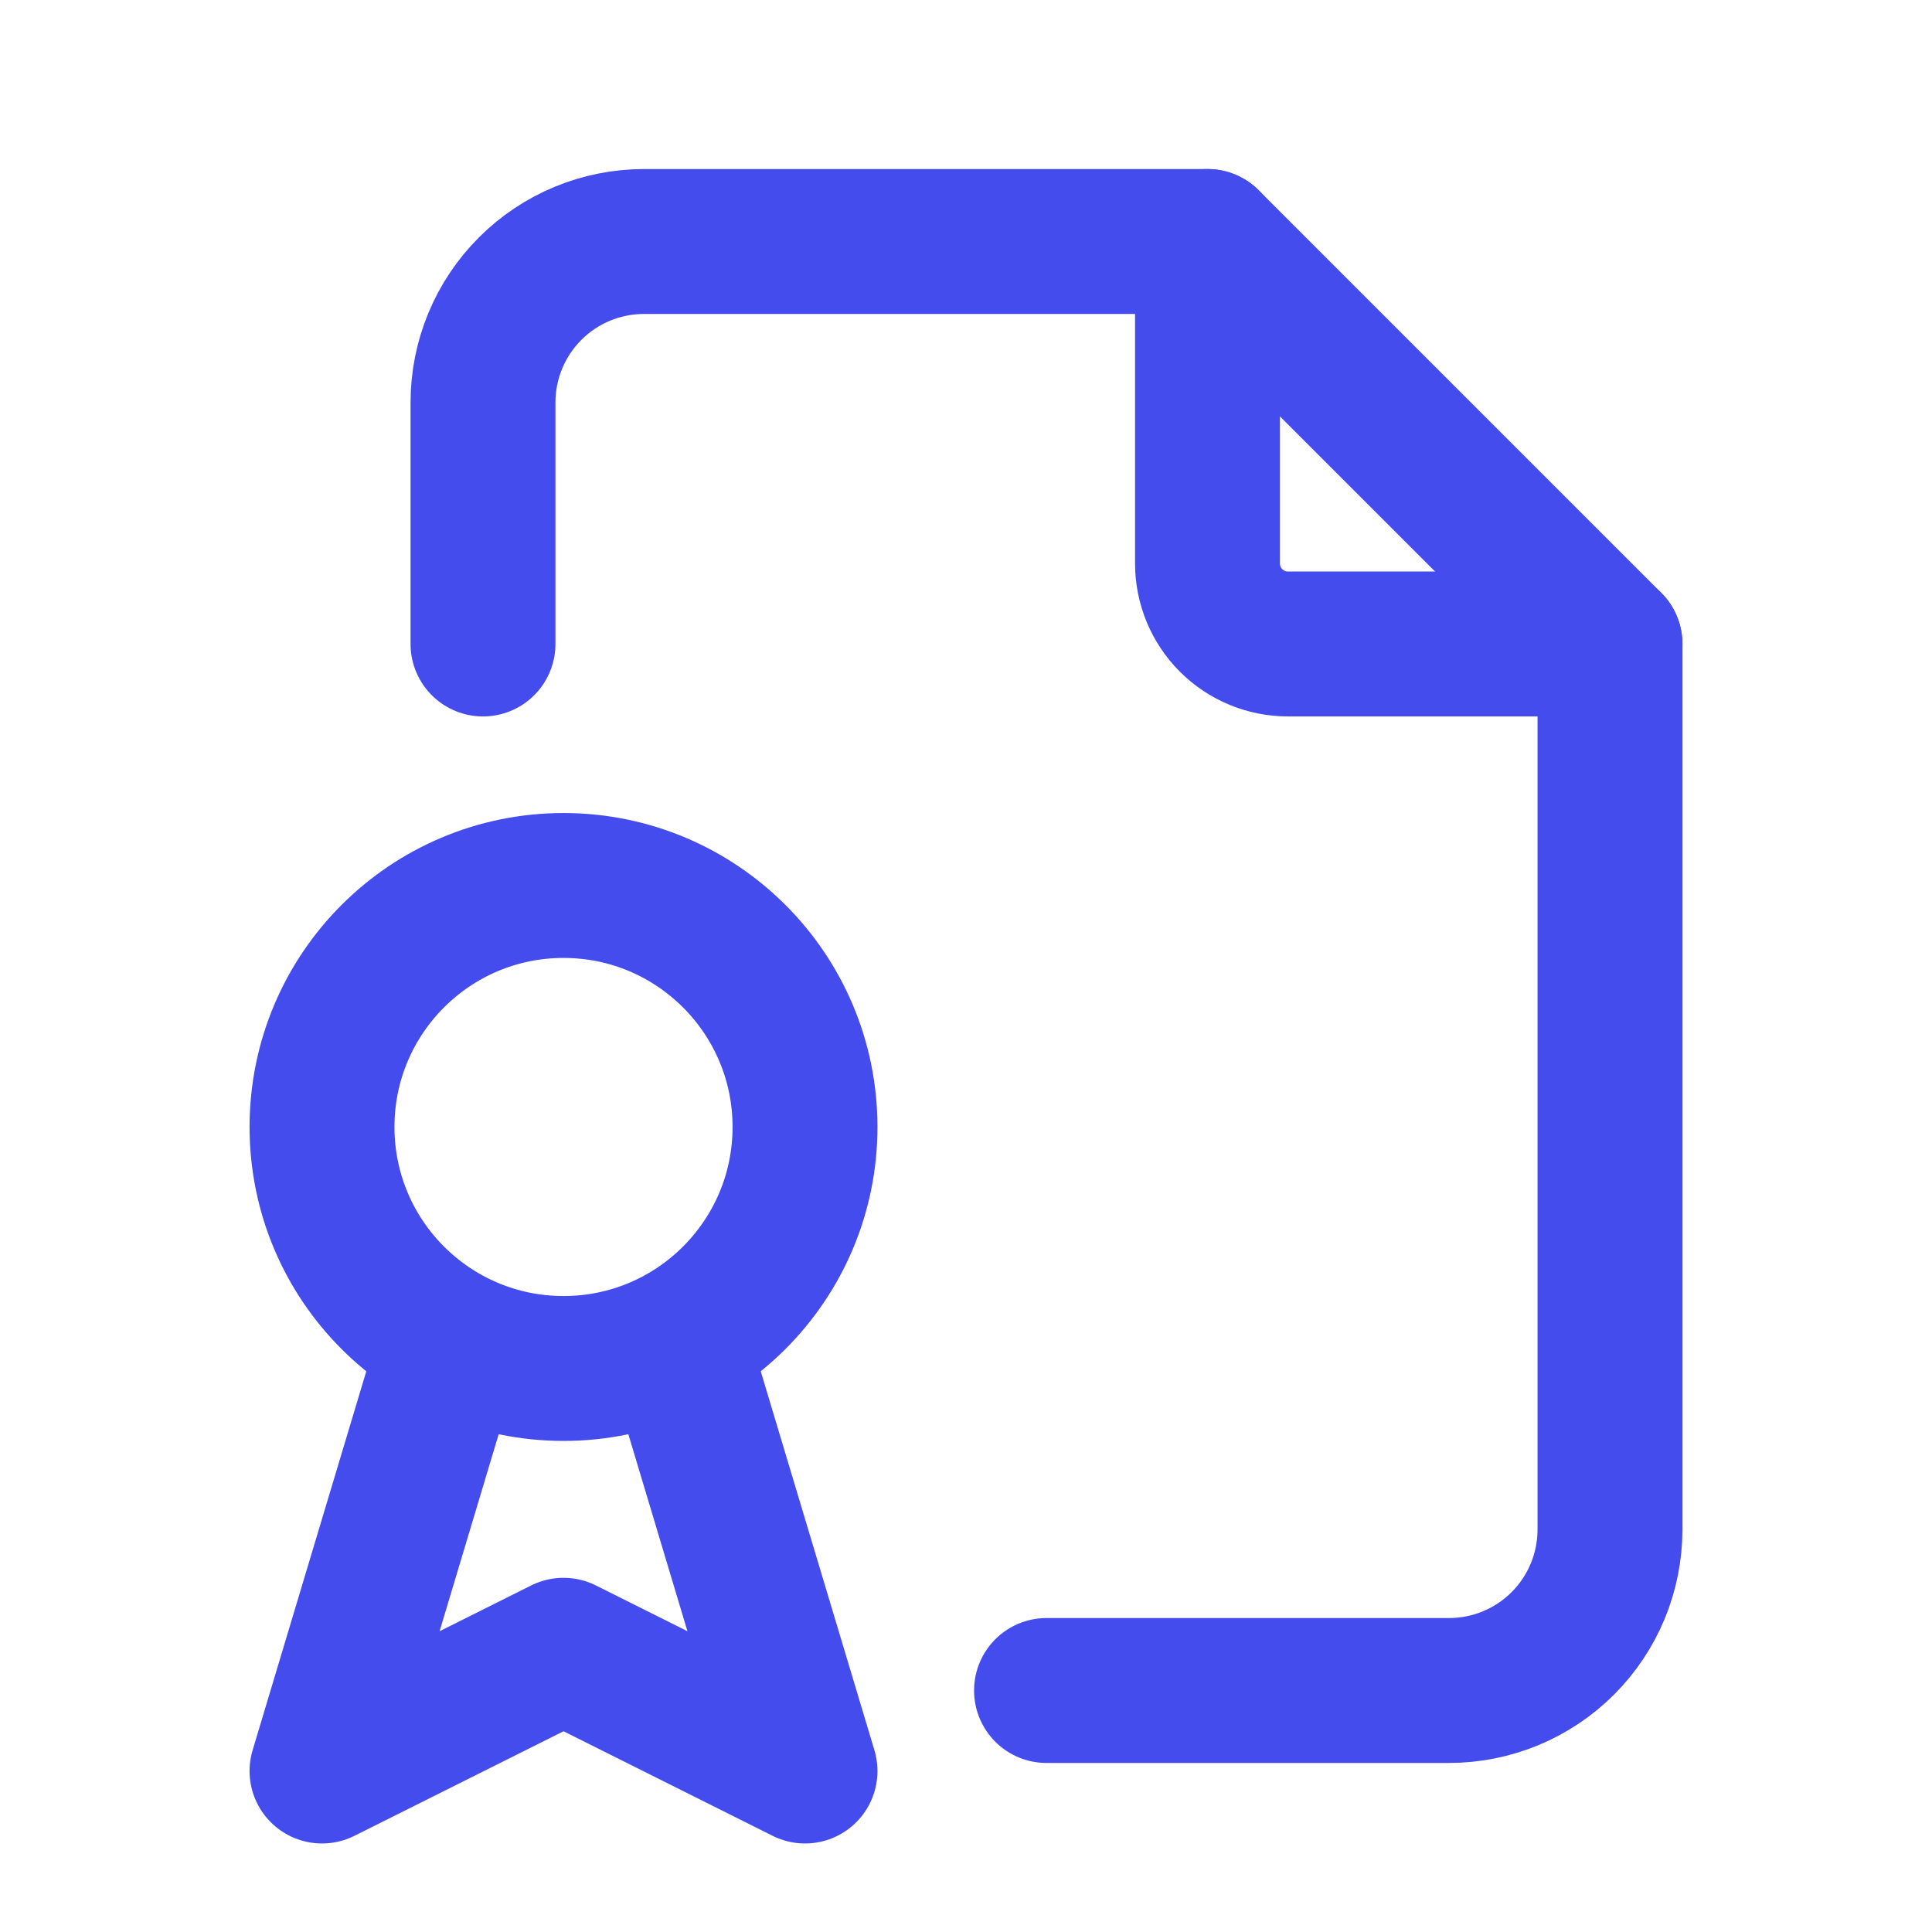 <svg width="40" height="40" viewBox="0 0 40 40" fill="none" xmlns="http://www.w3.org/2000/svg">
<path d="M25 5V11.667C25 12.109 25.176 12.533 25.488 12.845C25.801 13.158 26.225 13.333 26.667 13.333H33.333" stroke="#454CEE" stroke-width="3" stroke-linecap="round" stroke-linejoin="round"/>
<path d="M10 13.333V8.333C10 7.449 10.351 6.601 10.976 5.976C11.601 5.351 12.449 5 13.333 5H25L33.333 13.333V31.667C33.333 32.551 32.982 33.399 32.357 34.024C31.732 34.649 30.884 35 30 35H21.667" stroke="#454CEE" stroke-width="3" stroke-linecap="round" stroke-linejoin="round"/>
<path d="M11.667 28.333C14.428 28.333 16.667 26.095 16.667 23.333C16.667 20.572 14.428 18.333 11.667 18.333C8.905 18.333 6.667 20.572 6.667 23.333C6.667 26.095 8.905 28.333 11.667 28.333Z" stroke="#454CEE" stroke-width="3" stroke-linecap="round" stroke-linejoin="round"/>
<path d="M9.167 28.333L6.667 36.667L11.667 34.167L16.667 36.667L14.167 28.333" stroke="#454CEE" stroke-width="3" stroke-linecap="round" stroke-linejoin="round"/>
</svg>
